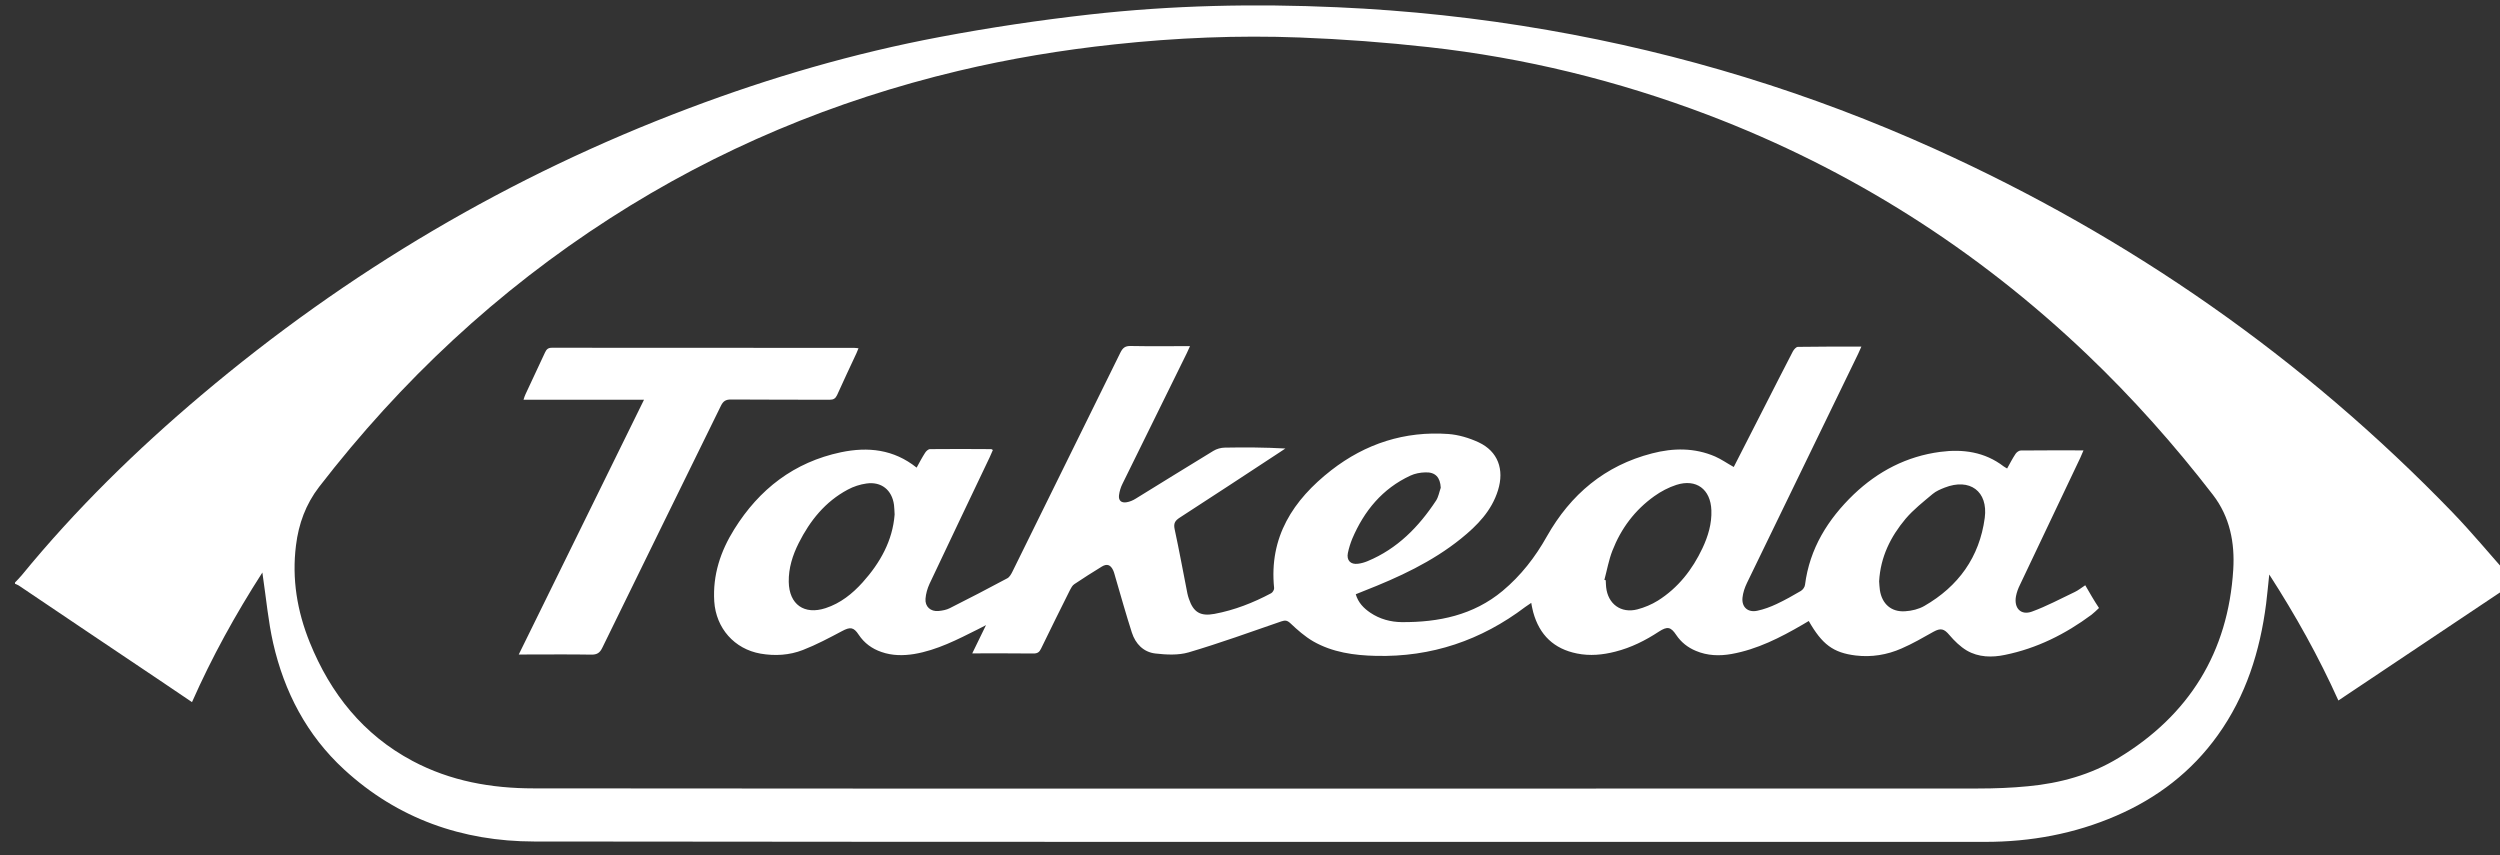 <?xml version="1.0" encoding="utf-8"?>
<!-- Generator: Adobe Illustrator 23.0.1, SVG Export Plug-In . SVG Version: 6.00 Build 0)  -->
<svg version="1.1" id="Laag_1" xmlns="http://www.w3.org/2000/svg" xmlns:xlink="http://www.w3.org/1999/xlink" x="0px" y="0px"
	 viewBox="0 0 2000 684" style="enable-background:new 0 0 2000 684;" xml:space="preserve">
<rect x="0" y="0" width="2000" height="684" fill="#333333" stroke="none"/>
<style type="text/css">
	.st0{fill:#FFFFFF;}
</style>
<g>
	<path class="st0" d="M12,466c1.8-1.9,3.6-3.7,5.3-5.7c43.2-52.8,91.8-100.3,143.8-144.2c117-98.8,246.9-175.6,390.3-229.6
		c65.2-24.6,131.9-44,200.4-56.9c39.7-7.5,79.8-13.5,119.9-18c65.8-7.4,131.9-8.8,198.1-5.8c56.5,2.5,112.5,8.5,168.2,18.2
		c107.2,18.6,210.5,50.3,309.7,95.1c156.4,70.7,294.8,167.2,414.2,290.7c15.7,16.3,30.2,33.8,45.2,50.7c1.4,1.6,2.7,3.4,4.5,5.7
		c-47,31.4-93.7,62.7-140.9,94.2c-15.7-34.9-34.1-67.9-55.3-100.8c-0.9,8.5-1.6,16-2.5,23.4c-4.9,38-16.1,73.7-38.7,105.2
		c-20.9,29.2-48.4,50.2-81.2,64.4c-33.5,14.5-68.5,20.9-104.9,20.9c-387-0.1-773.9,0.2-1160.9-0.3c-57.3-0.1-109.1-18.2-151.9-57.6
		c-29.9-27.5-47.9-62.1-56.8-101.2c-3.9-17.3-5.5-35.1-8.1-52.7c-0.1-0.8-0.2-1.5-0.5-3.7c-21.7,33.8-40.4,67.7-56.3,103.7
		c-8.8-6-17.5-11.8-26.2-17.7C89.8,518.9,52.5,493.6,15,468.4c-0.9-0.6-2-0.9-3-1.4C12,466.7,12,466.3,12,466z M1009.5,630.9
		c191,0,382,0,573-0.1c13.3,0,26.7-0.5,39.9-1.8c25.6-2.4,50.3-9.2,72.3-22.6c56.6-34.2,87.8-84.6,91.9-150.7
		c1.3-21.4-2.6-42.1-16.3-59.9c-30.8-39.9-64.2-77.5-100.7-112.3c-88.3-84.2-189.2-148.2-303.3-191.6
		c-72.2-27.4-146.7-45.7-223.4-54.2c-34.2-3.8-68.7-6.4-103.1-7.7c-49.5-1.9-98.9,0.2-148.2,5.5c-42.1,4.5-83.7,11.4-124.9,21.2
		c-99.5,23.7-192.5,62.5-278.6,117.9c-90.2,58-167.3,130.1-232.8,214.9c-10.7,13.9-16.4,29.6-18.5,46.7c-3.4,26.9,0.9,52.7,11,77.7
		c16.6,41,42.8,73.9,82.3,94.9c30.3,16.1,63,21.9,96.9,21.9C621.2,630.9,815.4,630.9,1009.5,630.9z"/>
	<path class="st0" d="M686.8,278.6c-0.6,1.6-1.1,2.8-1.6,3.9c-5.2,11.2-10.5,22.3-15.5,33.5c-1.3,2.8-2.9,3.8-6,3.8
		c-26.3-0.1-52.6,0-79-0.2c-4.1,0-6.1,1.3-7.9,4.9c-31.6,64.5-63.4,129-94.9,193.6c-2,4.2-4.3,5.7-9,5.6
		c-17.2-0.3-34.3-0.1-51.5-0.1c-1.8,0-3.6,0-6.4,0c33.5-68.1,66.6-135.5,100.2-203.8c-32.5,0-64.1,0-96.4,0c0.7-2,1-3.3,1.6-4.4
		c5.2-11.1,10.5-22.3,15.6-33.4c1.2-2.6,2.5-3.8,5.5-3.8c80.6,0.1,161.3,0.1,241.9,0.1C684.4,278.3,685.4,278.5,686.8,278.6z"/>
	<path class="st0" d="M1668.2,468.2c-3.1,2-5.6,4.1-8.4,5.4c-11.4,5.4-22.5,11.4-34.3,15.7c-8.9,3.2-14.5-2.9-12.7-12.4
		c0.6-3.1,1.7-6.1,3.1-8.9c16.1-34,32.3-67.9,48.4-101.9c0.8-1.7,1.5-3.5,2.5-5.8c-17.3,0-33.8-0.1-50.2,0.1c-1.4,0-3.3,1.4-4.1,2.6
		c-2.5,3.7-4.5,7.7-6.8,11.8c-1.1-0.7-2-1.1-2.8-1.7c-15.1-11.6-32.6-14-50.7-11.6c-26.8,3.5-49.8,15.5-69.2,34
		c-20.7,19.9-35.3,43.3-39,72.4c-0.2,1.8-1.8,4-3.4,4.9c-6.3,3.7-12.7,7.3-19.3,10.4c-4.9,2.3-10.2,4.3-15.5,5.4
		c-7.5,1.6-12.6-2.9-11.8-10.5c0.4-4,1.8-8.1,3.6-11.8c29.6-61.1,59.3-122.2,88.9-183.2c0.8-1.7,1.6-3.5,2.6-5.8
		c-17.5,0-34.1-0.1-50.8,0.2c-1.4,0-3.2,2.1-4,3.6c-7.8,14.9-15.3,29.9-23,44.9c-8.1,15.9-16.2,31.7-24.3,47.6
		c-5.4-3-9.9-6.2-14.9-8.4c-16.4-7.1-33.5-6.9-50.4-2.5c-37.8,9.7-65.2,32.8-84.2,66.4c-9.3,16.6-20.8,31.4-35.4,43.6
		c-23.4,19.5-51.3,25.2-80.7,25c-8.9-0.1-17.5-2.4-25.1-7.5c-5.3-3.6-9.7-8-11.7-14.8c2.4-1,4.6-1.9,6.7-2.7
		c27.5-10.8,54.3-23.1,77.5-41.8c13-10.5,24.5-22.2,29.6-38.7c5.2-16.7-0.1-31.1-15.4-38.3c-7.5-3.5-16.1-6.1-24.3-6.7
		c-34.9-2.5-66.3,7.7-93.7,29c-30.5,23.8-49.9,53.4-45.7,94.3c0.1,1.3-1.2,3.5-2.4,4.1c-14.3,7.6-29.3,13.5-45.3,16.5
		c-11.3,2.1-16.9-1.3-20.5-12.1c-0.5-1.4-0.9-2.9-1.2-4.3c-3.4-17.1-6.5-34.3-10.2-51.4c-1-4.7,0.4-6.8,4.1-9.2
		c26.8-17.4,53.6-34.9,80.3-52.5c1.4-0.9,2.8-1.9,4.2-2.8c-16.5-0.9-32.4-1-48.4-0.7c-3.1,0-6.6,1-9.2,2.6
		c-20.8,12.6-41.4,25.5-62.1,38.2c-2.2,1.4-4.8,2.5-7.3,2.9c-4.2,0.7-6.6-1.3-6.1-5.6c0.4-3.2,1.4-6.5,2.9-9.4
		c17.1-34.8,34.2-69.6,51.4-104.4c0.8-1.6,1.5-3.2,2.5-5.5c-16.3,0-31.9,0.2-47.5-0.1c-4.4-0.1-6.3,1.5-8.2,5.3
		c-28.7,58.4-57.5,116.7-86.3,175.1c-1,2-2.3,4.4-4.1,5.4c-15.2,8.2-30.6,16.1-46,23.9c-2.7,1.4-6,2-9.1,2.3
		c-6.3,0.6-10.9-3.5-10.4-9.8c0.3-4,1.5-8.2,3.2-11.9c16-33.9,32.1-67.6,48.2-101.4c0.9-1.9,1.7-3.8,2.5-5.7c-0.8-0.4-1-0.7-1.3-0.7
		c-16.3-0.1-32.7-0.2-49,0c-1.4,0-3.1,1.6-3.9,2.9c-2.4,3.7-4.5,7.7-6.8,11.9c-18.4-14.7-38.9-16.8-60.5-12.3
		c-37.5,7.9-65.4,29.5-85.4,61.6c-11,17.6-17.3,36.6-16,57.7c1.4,21.5,16.1,38.1,37,41.8c11.6,2,23.1,1.3,33.9-2.9
		c10.8-4.2,21.1-9.7,31.3-15.1c6.5-3.5,9.3-3.3,13.3,2.8c4.5,6.8,10.7,11.3,18.3,13.9c8.6,3,17.4,3,26.2,1.6
		c18.3-3.1,34.6-11.6,51-19.8c1.7-0.9,3.4-1.7,6.4-3.3c-4.1,8.3-7.4,15.2-11,22.6c17,0,33-0.1,49,0.1c3.2,0,4.7-1.1,6-3.8
		c7.6-15.7,15.4-31.4,23.2-47c0.9-1.7,1.9-3.7,3.5-4.7c7.2-4.8,14.5-9.5,21.9-14c4.2-2.6,7.1-1.5,9.2,3.1c0.8,1.8,1.2,3.8,1.8,5.7
		c4.3,14.7,8.4,29.4,13.1,44c2.9,9,9.3,15.6,18.8,16.7c8.8,1,18.3,1.5,26.6-0.9c25-7.4,49.6-16.3,74.2-24.8c3-1,4.6-0.9,7.2,1.5
		c5.6,5.3,11.6,10.6,18.3,14.5c15.4,8.8,32.7,11.2,50.1,11.6c44.4,1.1,84.2-12.4,119.6-39.2c1.4-1,2.8-2,4.7-3.2
		c0.4,2,0.5,3.1,0.8,4.2c0.2,1.1,0.5,2.3,0.8,3.4c5,18.1,16.5,29.2,35,32.9c10.3,2.1,20.6,1.1,30.7-1.5c12.6-3.2,24-8.9,34.8-16
		c6.8-4.4,9.5-3.9,13.9,2.7c3.9,5.8,9.2,10,15.7,12.7c9.2,3.9,18.9,4.2,28.5,2.5c20.6-3.7,39-13.1,56.9-23.5c1.6-1,3.3-1.9,4.9-2.9
		c10.7,18.7,19.5,25.4,37.6,27.6c12.6,1.5,25-0.5,36.6-5.6c8.8-3.8,17.2-8.7,25.6-13.4c5.8-3.2,8.5-2.4,12.7,2.6
		c4,4.7,8.7,9.3,13.9,12.4c9.4,5.5,20.2,5.7,30.6,3.5c25.5-5.2,48.3-16.6,69.2-32.1c2.1-1.6,3.9-3.5,6-5.4
		C1675.2,480.4,1671.8,474.4,1668.2,468.2z M690.1,465.9c-8.2,9.1-17.7,16.7-29.6,20.6c-17.1,5.6-29.2-2.9-29.5-21
		c-0.2-11,3.1-21.4,8-31.1c9-17.9,21.2-33.1,39.2-42.7c4.6-2.5,9.9-4.2,15-4.9c11.9-1.7,20.4,5.2,22,17.1c0.3,2.3,0.3,4.6,0.5,7.7
		C714.1,432.5,704.2,450.2,690.1,465.9z M1078.3,442.4c0.8-3.9,2-7.7,3.5-11.4c9.5-22.3,24.1-40.1,46.5-50.5c3.6-1.7,7.9-2.5,12-2.6
		c8-0.3,11.9,4,12.3,12.3c-1.2,3.4-1.8,7.2-3.7,10.2c-13.9,21.1-31,38.6-54.8,48.5c-2.4,1-5.1,1.8-7.7,2.1
		C1080.5,451.8,1077.1,448.3,1078.3,442.4z M1362,438.5c-8.1,17.2-19.5,31.8-35.7,42c-5,3.1-10.7,5.5-16.4,7
		c-13.1,3.4-23.6-4.3-25-17.8c-0.2-1.8-0.2-3.7-0.3-5.5c-0.4-0.1-0.8-0.2-1.1-0.3c2.1-7.8,3.5-15.9,6.4-23.3
		c6.9-17.8,18-32.6,33.6-43.7c5.3-3.8,11.4-7,17.6-9c15.9-5.1,27.4,3.5,28,20.3C1369.5,418.9,1366.5,428.9,1362,438.5z
		 M1587.8,414.3c-4.2,31.4-21.1,54.8-48.4,70.5c-4.4,2.5-10,3.9-15.2,4.2c-11.1,0.8-18.6-5.8-20.3-16.9c-0.4-2.5-0.4-5-0.6-7.1
		c1.1-19.5,9.2-35.7,21.2-50c6.3-7.4,14.1-13.5,21.6-19.8c2.7-2.3,6.3-3.8,9.6-5.1C1575.8,382.2,1590.6,393,1587.8,414.3z"/>
</g>
</svg>
